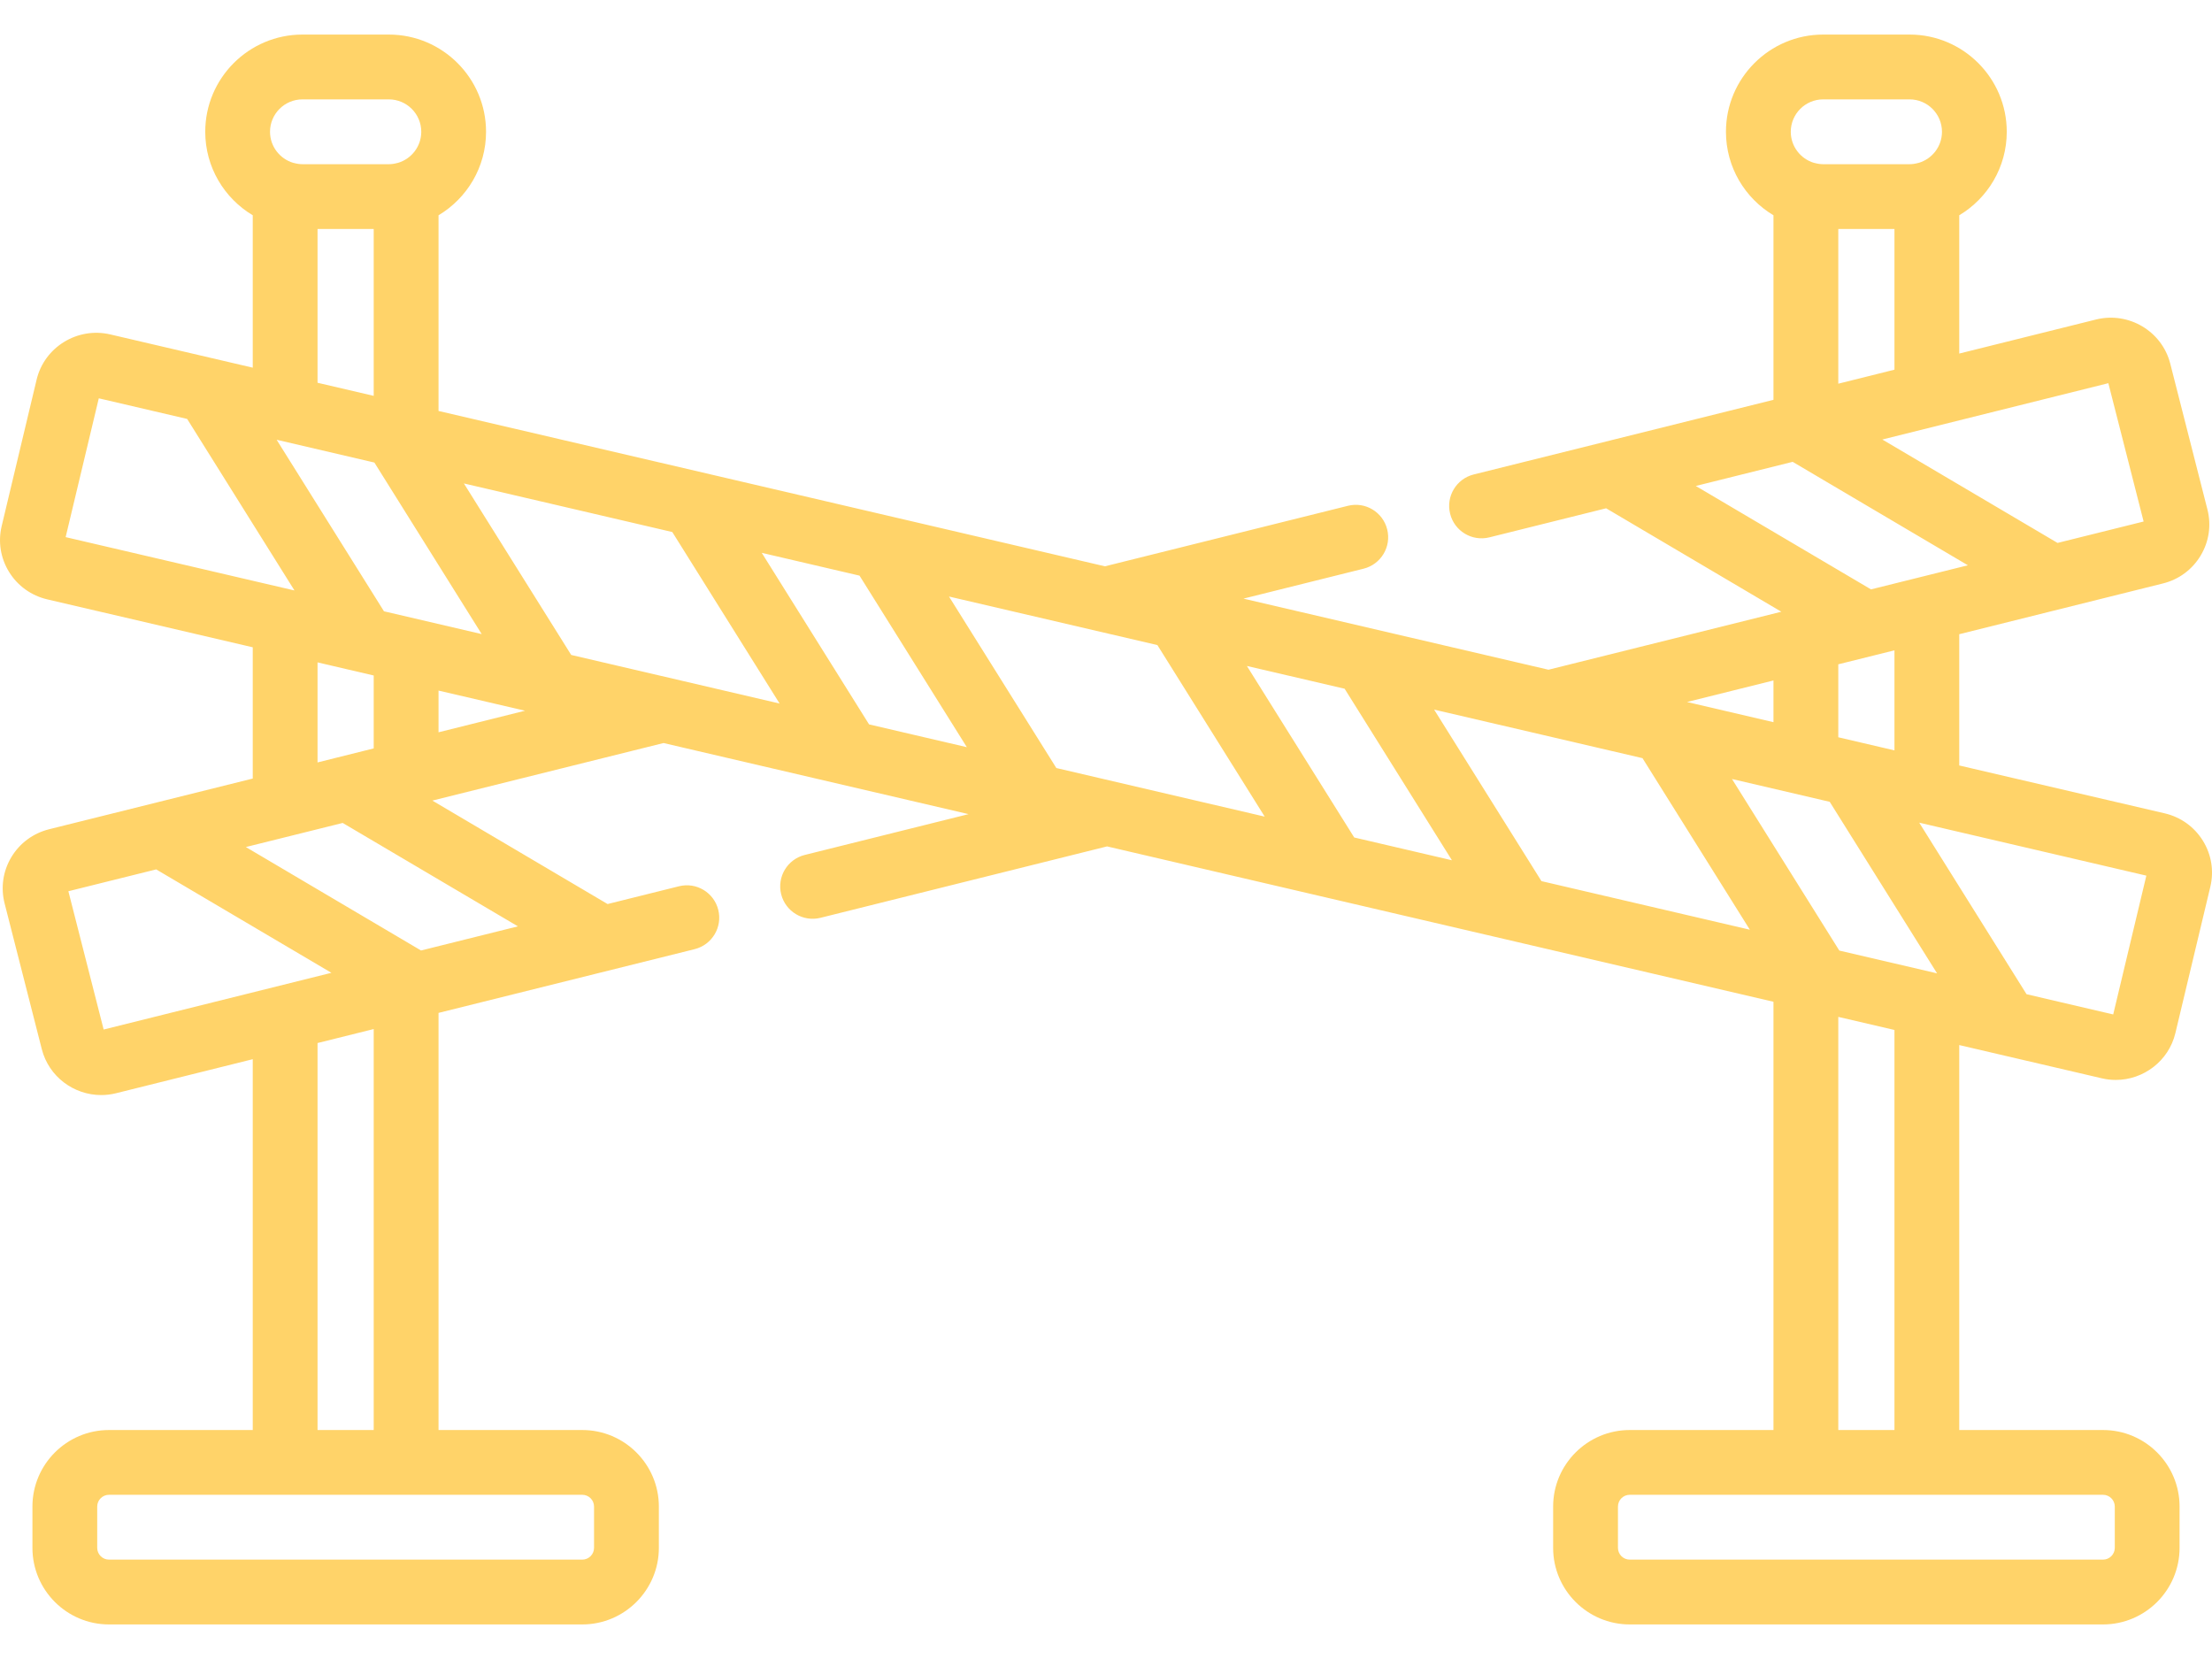 <?xml version="1.0" encoding="UTF-8"?> <svg xmlns="http://www.w3.org/2000/svg" width="56" height="42" viewBox="0 0 56 42" fill="none"> <path d="M53.211 27.299C53.329 27.327 53.447 27.34 53.564 27.34C54.266 27.34 54.904 26.861 55.073 26.154L55.958 22.449C56.053 22.049 55.987 21.636 55.77 21.285C55.552 20.933 55.209 20.686 54.803 20.591L49.601 19.379V16.056L54.758 14.771C55.162 14.671 55.501 14.419 55.714 14.063C55.925 13.71 55.986 13.295 55.884 12.897L54.943 9.205C54.733 8.384 53.89 7.883 53.063 8.089L49.601 8.951V5.45C50.321 5.02 50.804 4.234 50.804 3.336C50.804 1.979 49.7 0.875 48.344 0.875H46.156C44.799 0.875 43.695 1.979 43.695 3.336C43.695 4.234 44.178 5.02 44.898 5.45V10.122L37.309 12.012C36.87 12.121 36.602 12.567 36.712 13.006C36.821 13.446 37.266 13.713 37.706 13.604L40.661 12.868L45.097 15.487L39.202 16.955L31.48 15.155L34.522 14.397C34.961 14.287 35.229 13.842 35.119 13.403C35.01 12.963 34.565 12.695 34.125 12.805L27.973 14.337L11.102 10.404V5.45C11.822 5.02 12.305 4.234 12.305 3.336C12.305 1.979 11.201 0.875 9.844 0.875H7.657C6.3 0.875 5.196 1.979 5.196 3.336C5.196 4.234 5.679 5.02 6.399 5.45V9.308C6.398 9.308 6.399 9.308 6.398 9.308L2.79 8.466C1.96 8.273 1.124 8.787 0.927 9.611L0.043 13.316C-0.053 13.716 0.014 14.13 0.23 14.48C0.448 14.833 0.792 15.079 1.197 15.174L6.399 16.387V19.71L1.242 20.994C0.839 21.095 0.499 21.346 0.286 21.702C0.075 22.056 0.015 22.47 0.116 22.869L1.058 26.56C1.235 27.257 1.869 27.723 2.561 27.723C2.686 27.723 2.812 27.708 2.937 27.677L6.399 26.815V36.203H2.759C1.69 36.203 0.821 37.072 0.821 38.141V39.186C0.821 40.255 1.69 41.125 2.759 41.125H14.741C15.81 41.125 16.68 40.255 16.68 39.186V38.141C16.68 37.072 15.81 36.203 14.741 36.203H11.102V25.643L17.587 24.029C18.026 23.919 18.294 23.474 18.184 23.034C18.075 22.595 17.63 22.327 17.19 22.437L15.382 22.887L10.946 20.268L16.798 18.811L24.521 20.611L20.374 21.644C19.935 21.753 19.667 22.198 19.776 22.638C19.886 23.077 20.331 23.345 20.771 23.236L28.027 21.428L44.898 25.361V36.203H41.259C40.19 36.203 39.32 37.072 39.32 38.141V39.186C39.32 40.255 40.19 41.125 41.259 41.125H53.241C54.31 41.125 55.179 40.255 55.179 39.186V38.141C55.179 37.072 54.31 36.203 53.241 36.203H49.601V26.457L53.211 27.299ZM53.376 9.701L54.269 13.203L52.09 13.745L47.654 11.127L53.376 9.701ZM46.539 9.714V5.797H47.961V9.359L46.539 9.714ZM46.156 2.516H48.344C48.796 2.516 49.164 2.884 49.164 3.336C49.164 3.708 48.915 4.022 48.576 4.123C48.571 4.124 48.567 4.124 48.563 4.125C48.526 4.135 48.49 4.143 48.455 4.148C48.453 4.148 48.451 4.149 48.449 4.149C48.414 4.154 48.379 4.157 48.344 4.157H46.156C46.121 4.157 46.086 4.154 46.051 4.149C46.049 4.149 46.047 4.148 46.044 4.148C46.009 4.143 45.974 4.135 45.937 4.125C45.933 4.124 45.928 4.124 45.924 4.123C45.585 4.022 45.336 3.708 45.336 3.336C45.336 2.884 45.704 2.516 46.156 2.516ZM42.931 12.303L45.384 11.692L49.82 14.311L47.367 14.921L42.931 12.303ZM47.961 16.464V18.997L46.539 18.665V16.818L47.961 16.464ZM44.898 17.227V18.283L42.709 17.772L44.898 17.227ZM7.657 2.516H9.844C10.297 2.516 10.665 2.884 10.665 3.336C10.665 3.708 10.416 4.022 10.076 4.123C10.072 4.124 10.068 4.124 10.063 4.125C10.027 4.135 9.991 4.143 9.956 4.148C9.954 4.148 9.952 4.149 9.949 4.149C9.914 4.154 9.879 4.157 9.844 4.157H7.657C7.622 4.157 7.587 4.154 7.552 4.149C7.549 4.149 7.547 4.148 7.545 4.148C7.51 4.143 7.474 4.135 7.438 4.125C7.433 4.124 7.429 4.124 7.425 4.123C7.085 4.022 6.836 3.708 6.836 3.336C6.836 2.884 7.204 2.516 7.657 2.516ZM9.461 5.797V10.022L8.039 9.69V5.797H9.461V5.797ZM1.662 13.598L2.501 10.084L4.738 10.606L7.455 14.948L7.406 14.937C7.405 14.937 7.405 14.937 7.405 14.937L1.662 13.598ZM2.624 26.064L1.731 22.563L3.954 22.01L8.39 24.628L2.624 26.064ZM9.461 26.052V36.203H8.039V26.406L9.461 26.052ZM14.741 37.843C14.906 37.843 15.039 37.977 15.039 38.141V39.186C15.039 39.35 14.906 39.484 14.741 39.484H2.759C2.595 39.484 2.461 39.35 2.461 39.186V38.141C2.461 37.977 2.595 37.843 2.759 37.843H14.741ZM13.112 23.452L10.659 24.063L6.224 21.444L8.676 20.834L13.112 23.452ZM8.039 19.302V16.769L9.461 17.101V18.947L8.039 19.302ZM9.721 15.476L7.004 11.134L7.033 11.14L9.478 11.71L12.195 16.053L9.721 15.476ZM11.102 18.539V17.483L13.292 17.993L11.102 18.539ZM14.461 16.581L11.744 12.239L17.02 13.469L19.737 17.811L14.461 16.581ZM22.002 18.339L19.285 13.996L21.76 14.573L24.477 18.916L22.002 18.339ZM26.743 19.444L24.025 15.102L29.301 16.331L32.018 20.674L26.743 19.444ZM34.284 21.202L31.567 16.86L34.041 17.436L36.758 21.779L34.284 21.202ZM39.024 22.307L36.307 17.965L39.022 18.597C39.022 18.597 39.022 18.597 39.022 18.597L41.582 19.194L44.3 23.537L39.024 22.307ZM43.848 19.722L46.322 20.299L49.04 24.642L46.565 24.065L43.848 19.722ZM47.961 26.075V36.203H46.539V25.744L47.961 26.075ZM53.241 37.843C53.405 37.843 53.539 37.977 53.539 38.141V39.186C53.539 39.35 53.405 39.484 53.241 39.484H41.259C41.094 39.484 40.961 39.35 40.961 39.186V38.141C40.961 37.977 41.094 37.843 41.259 37.843H53.241ZM48.588 20.827L54.338 22.168L53.499 25.682L51.305 25.17L48.588 20.827Z" fill="#FFD369"></path> </svg> 
